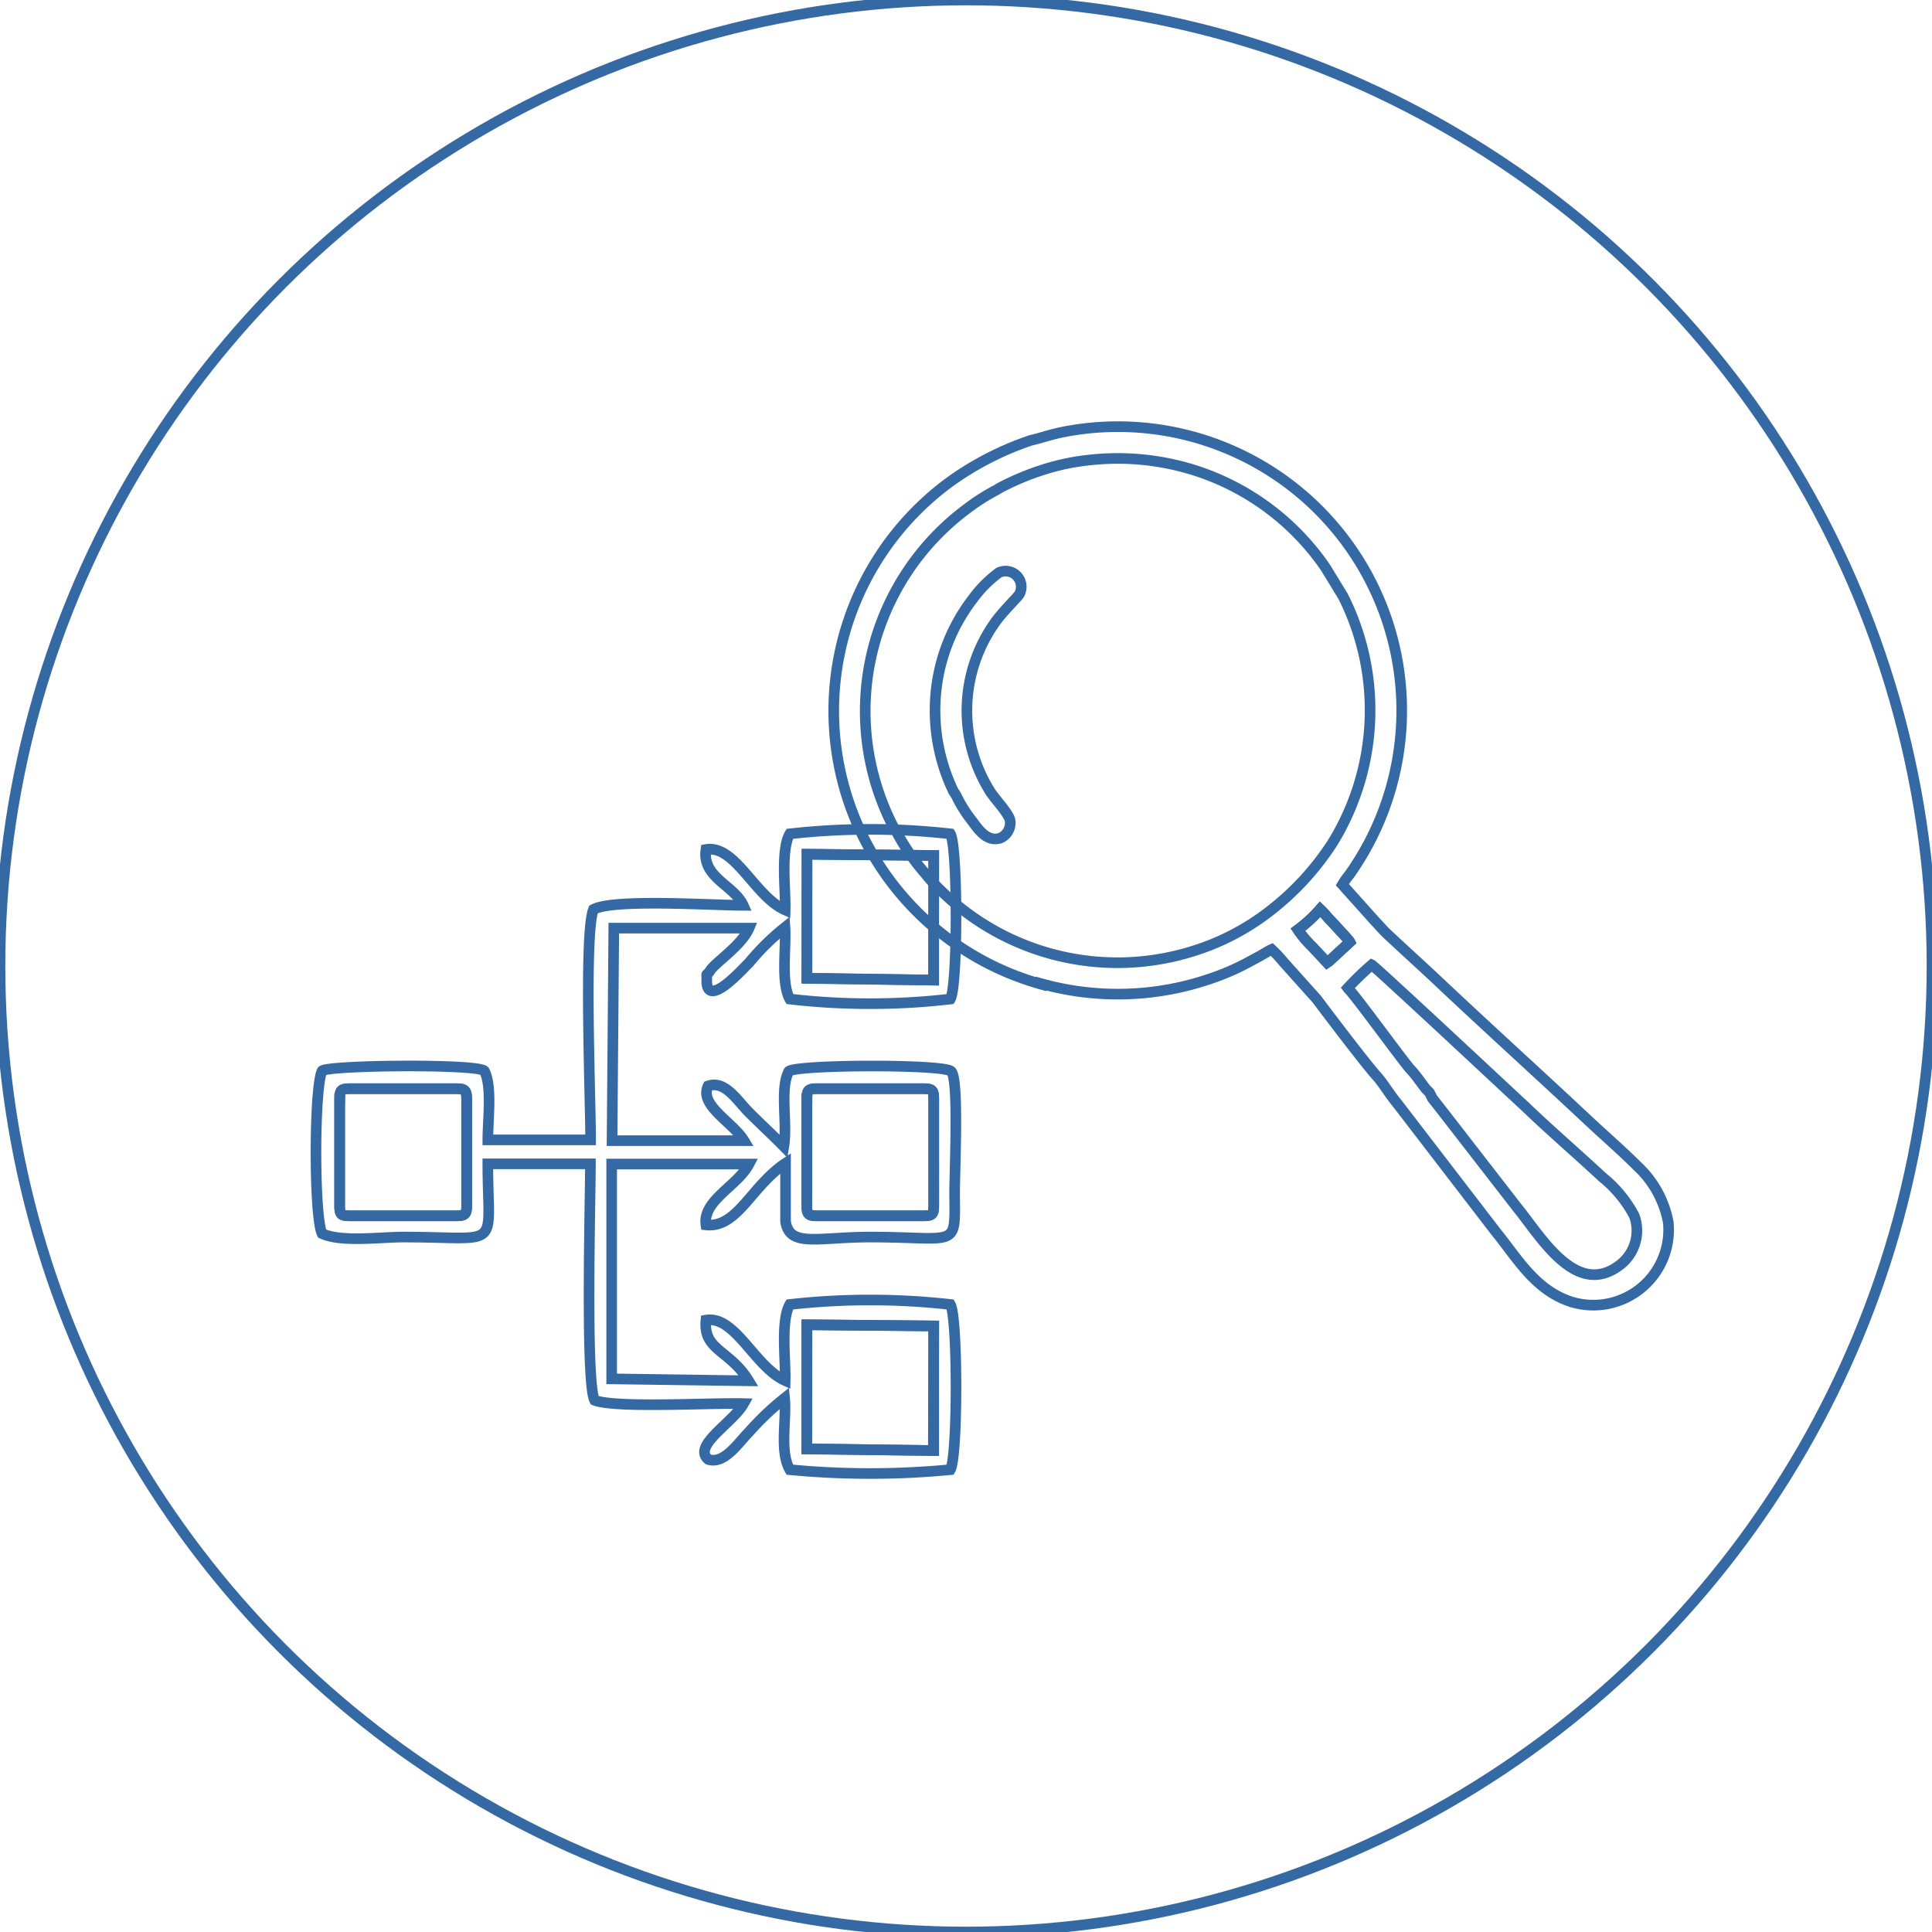 <svg id="Warstwa_1" data-name="Warstwa 1" xmlns="http://www.w3.org/2000/svg" viewBox="0 0 100 100"><defs><style>.cls-1,.cls-2{fill:none;stroke:#3469a4;stroke-miterlimit:22.93;stroke-width:0.55px;}.cls-2{fill-rule:evenodd;}</style></defs><title>monitoring-sieci</title><circle class="cls-1" cx="50" cy="50" r="50"/><path class="cls-2" d="M41.77,68.57l6.56.06v6.45L41.76,75V68.57Zm0-11.7c0-.42.07-.52.5-.52H47.8c.45,0,.53.08.53.52v5.55c0,.44-.09.51-.53.51H42.26c-.42,0-.5-.1-.5-.51V56.87Zm-24.18,0c0-.45.08-.52.53-.52h5.34c.53,0,.7,0,.7.52v5.55c0,.4-.08.51-.5.51H18.11c-.45,0-.53-.06-.53-.51V56.87ZM41.77,44.21l6.56.07v6.45l-6.56-.09V44.21Zm-1.11,16c0,.67,0,1.34,0,2,0,.26,0,.73,0,1,.19,1.38,1.68.82,4.36.82,4.56,0,4.42.65,4.39-2.2,0-1.34.23-6-.18-6.38s-8-.35-8.4,0c-.48.91-.06,2.69-.26,3.89-.58-.59-1.18-1.14-1.8-1.76s-1.24-1.68-2.12-1.37c-.48,1,1.29,1.88,1.86,2.83H31.68l.09-11h7c-.37.88-1.73,1.77-2,2.18s-.17,0-.19.54c0,1.5,1.88-.63,2.2-.94A12.58,12.58,0,0,1,40.63,48c.07,1.05-.22,2.86.25,3.71a36.08,36.08,0,0,0,8.31,0c.39-.66.39-7.88,0-8.55a37.24,37.24,0,0,0-8.31,0c-.48.84-.21,2.87-.24,3.94-1.57-.69-2.59-3.39-4.1-3.13-.22,1.45,1.46,1.85,1.93,2.89-1.65,0-6.68-.35-7.75.21-.5,1.19-.15,9.82-.15,11.93l-5.32,0c0-1.07.23-2.79-.18-3.57-.37-.38-8.13-.3-8.4,0-.42.88-.42,7.57,0,8.42,1,.46,3,.18,4.21.18,5.18,0,4.37.75,4.37-3.79h5.31c0,1.78-.26,11.4.22,12.24,1.13.42,6.06.12,7.71.17-.56,1-2.67,2.18-1.83,2.89.83.27,1.56-.87,2.09-1.4a14.71,14.71,0,0,1,1.86-1.77c.11,1.12-.27,2.76.27,3.7a43.53,43.53,0,0,0,8.31,0c.39-.67.39-7.89,0-8.55a37.24,37.24,0,0,0-8.31,0c-.48.84-.21,2.86-.24,3.94-1.58-.71-2.59-3.39-4.1-3.13-.16,1.57,1.24,1.54,2.21,3.14l-7.09-.1V60.25h7.11c-.59,1.13-2.42,1.89-2.23,3.15C38.17,63.58,38.88,61.39,40.66,60.21Z"/><path class="cls-2" d="M41.76,56.87v5.55c0,.41.08.51.5.51H47.8c.44,0,.53-.07.53-.51V56.87c0-.44-.08-.52-.53-.52H42.26C41.83,56.35,41.76,56.45,41.76,56.87Z"/><path class="cls-2" d="M17.58,56.87v5.55c0,.45.08.51.53.51h5.54c.42,0,.5-.11.5-.51V56.87c0-.54-.17-.52-.7-.52H18.11C17.66,56.35,17.58,56.42,17.58,56.87Z"/><polygon class="cls-2" points="41.76 74.99 48.31 75.08 48.33 68.63 41.77 68.57 41.76 74.99"/><polygon class="cls-2" points="41.76 50.63 48.32 50.73 48.33 44.28 41.77 44.22 41.76 50.63"/><path class="cls-2" d="M69.76,51.14A14.63,14.63,0,0,1,71,49.94c.2.1,7.93,7.33,7.94,7.33,1.29,1.24,2.61,2.37,4,3.66a6.43,6.43,0,0,1,1.65,2,2.24,2.24,0,0,1-.82,2.6c-2.22,1.6-4-1.5-5.22-3l-4-5.16-.41-.52L74,56.57c-.08-.1-.16-.16-.24-.26-.27-.36-.51-.71-.79-1-.47-.55-2.86-3.84-3.18-4.13Zm.11-2.38-1.09,1-.09.06L67.92,49a5.32,5.32,0,0,1-.74-.88,7.12,7.12,0,0,0,1.15-1.06c.15.14.25.27.38.41s.26.27.41.44.69.73.75.85ZM62.1,24.43a13,13,0,0,1,6.51,4.95l.91,1.49A13.11,13.11,0,0,1,69,43.58a14.13,14.13,0,0,1-3.28,3.58,12.47,12.47,0,0,1-4.1,2.11A13.05,13.05,0,0,1,49,46.38c-.29-.27-.6-.57-.83-.83s-.25-.31-.38-.45a11.29,11.29,0,0,1-1.32-1.92c-.07-.16-.22-.35-.29-.5A13.05,13.05,0,0,1,50,26.37a11.13,11.13,0,0,1,1.46-.95,1.49,1.49,0,0,0,.24-.14,13.66,13.66,0,0,1,2.4-1,11.9,11.9,0,0,1,2.39-.48,13.2,13.2,0,0,1,5.61.63ZM53.88,50.91a14.77,14.77,0,0,0,8.79-.26,12.5,12.5,0,0,0,1.92-.83l.63-.34c.16-.09.48-.29.6-.34a6.32,6.32,0,0,1,.61.65l1.73,1.93c.53.71,2.59,3.43,3.12,4,.37.43.64.91,1,1.34l5.17,6.73c1.06,1.29,2,3,3.9,3.6a3.9,3.9,0,0,0,5-4.12,5.28,5.28,0,0,0-1.61-2.92c-.81-.81-1.75-1.62-2.6-2.42-2.55-2.39-5.22-4.8-7.76-7.2-.85-.8-1.7-1.56-2.58-2.39-.26-.24-.38-.41-.61-.64l-1.71-1.91a4,4,0,0,1,.36-.51A14.69,14.69,0,0,0,54.93,22.38c-.77.17-1,.28-1.57.41a15.84,15.84,0,0,0-4.19,2.15,14.69,14.69,0,0,0,4.71,26Z"/><path class="cls-2" d="M48.54,35.12a9.66,9.66,0,0,0,.76,5.73c.06.15.15.23.22.38a6.73,6.73,0,0,0,.74,1.19c.3.38.78,1.22,1.54.95a.86.86,0,0,0,.49-.83c0-.35-.64-1-1-1.51a7.88,7.88,0,0,1,.19-8.78c.41-.59,1.22-1.37,1.28-1.49a.81.81,0,0,0-1.06-1.12A6.28,6.28,0,0,0,50.35,31,9.44,9.44,0,0,0,48.54,35.12Z"/><path class="cls-2" d="M69.87,48.76c-.06-.12-.61-.69-.75-.85s-.29-.29-.41-.44-.23-.27-.38-.41a7.12,7.12,0,0,1-1.15,1.06,5.32,5.32,0,0,0,.74.88l.77.83.09-.06Z"/></svg>